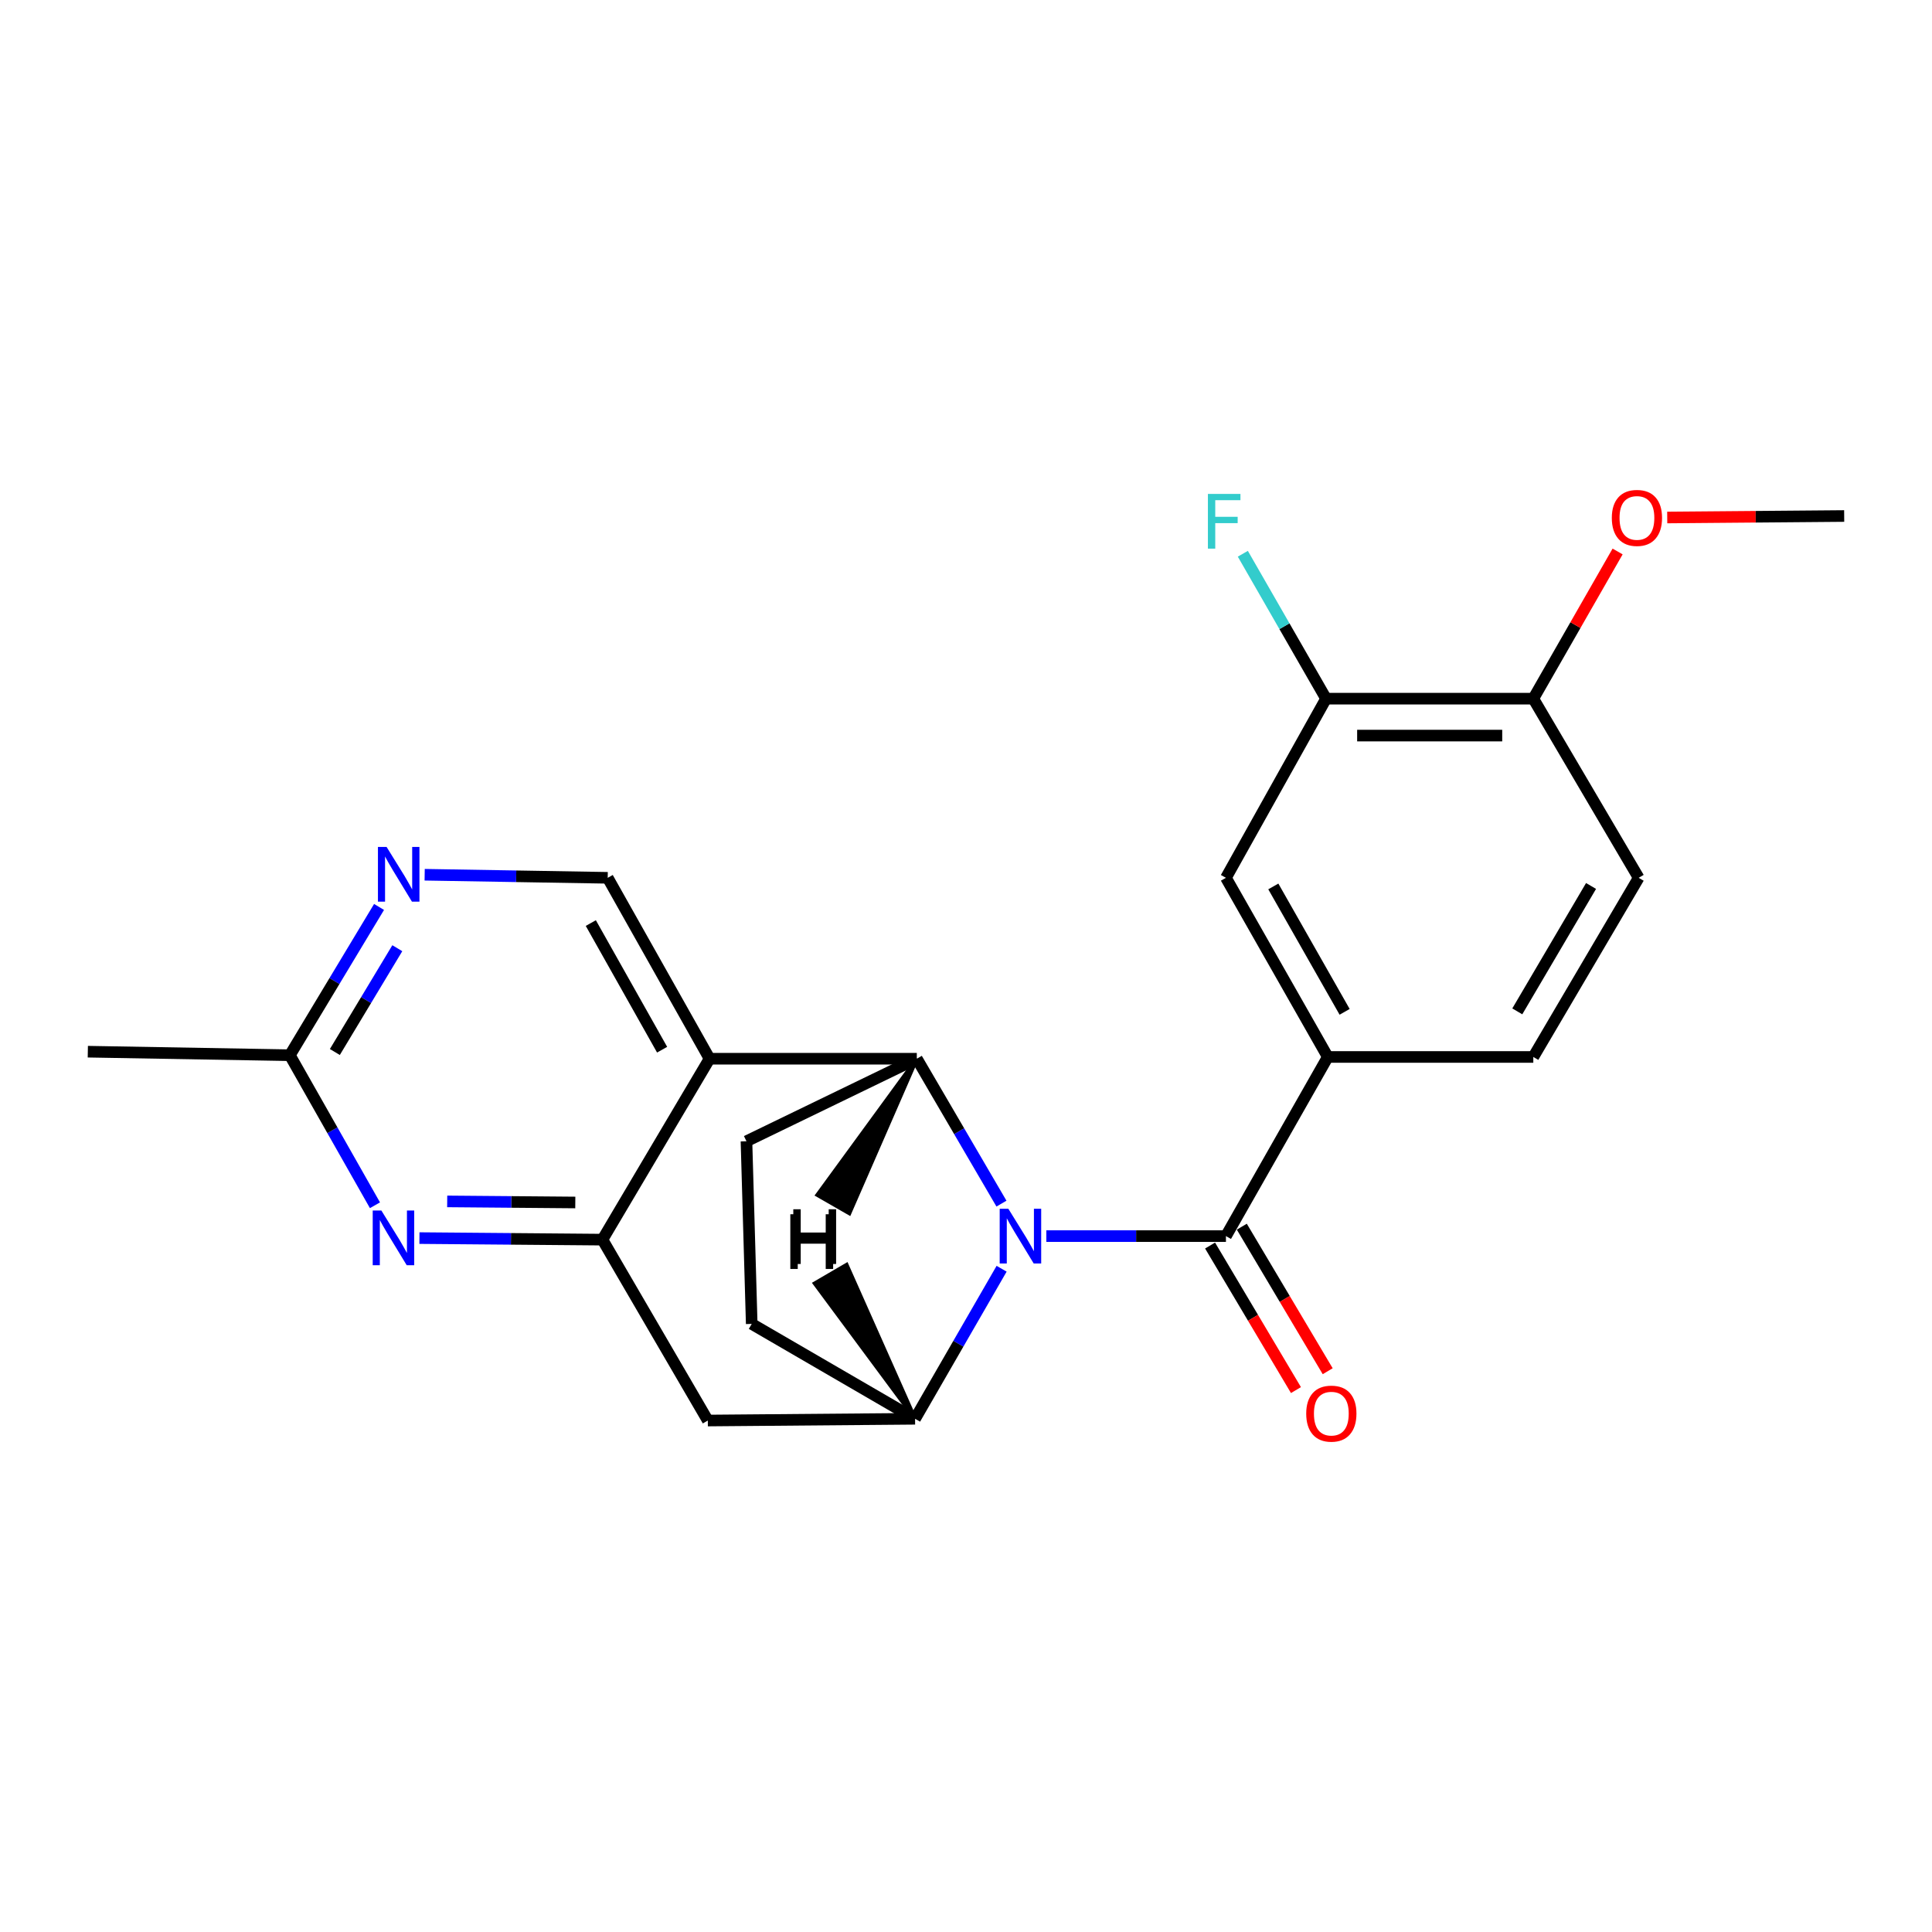 <?xml version='1.0' encoding='iso-8859-1'?>
<svg version='1.1' baseProfile='full'
              xmlns='http://www.w3.org/2000/svg'
                      xmlns:rdkit='http://www.rdkit.org/xml'
                      xmlns:xlink='http://www.w3.org/1999/xlink'
                  xml:space='preserve'
width='1000px' height='1000px' viewBox='0 0 1000 1000'>
<!-- END OF HEADER -->
<rect style='opacity:1.0;fill:#FFFFFF;stroke:none' width='1000' height='1000' x='0' y='0'> </rect>
<path class='bond-0' d='M 518.352,622.99 L 496.446,585.492' style='fill:none;fill-rule:evenodd;stroke:#0000FF;stroke-width:6px;stroke-linecap:butt;stroke-linejoin:miter;stroke-opacity:1' />
<path class='bond-0' d='M 496.446,585.492 L 474.541,547.995' style='fill:none;fill-rule:evenodd;stroke:#000000;stroke-width:6px;stroke-linecap:butt;stroke-linejoin:miter;stroke-opacity:1' />
<path class='bond-1' d='M 541.576,639.808 L 588.061,639.808' style='fill:none;fill-rule:evenodd;stroke:#0000FF;stroke-width:6px;stroke-linecap:butt;stroke-linejoin:miter;stroke-opacity:1' />
<path class='bond-1' d='M 588.061,639.808 L 634.546,639.808' style='fill:none;fill-rule:evenodd;stroke:#000000;stroke-width:6px;stroke-linecap:butt;stroke-linejoin:miter;stroke-opacity:1' />
<path class='bond-2' d='M 518.435,656.697 L 496.037,695.529' style='fill:none;fill-rule:evenodd;stroke:#0000FF;stroke-width:6px;stroke-linecap:butt;stroke-linejoin:miter;stroke-opacity:1' />
<path class='bond-2' d='M 496.037,695.529 L 473.639,734.361' style='fill:none;fill-rule:evenodd;stroke:#000000;stroke-width:6px;stroke-linecap:butt;stroke-linejoin:miter;stroke-opacity:1' />
<path class='bond-3' d='M 474.541,547.995 L 367.269,547.995' style='fill:none;fill-rule:evenodd;stroke:#000000;stroke-width:6px;stroke-linecap:butt;stroke-linejoin:miter;stroke-opacity:1' />
<path class='bond-4' d='M 474.541,547.995 L 386.369,590.717' style='fill:none;fill-rule:evenodd;stroke:#000000;stroke-width:6px;stroke-linecap:butt;stroke-linejoin:miter;stroke-opacity:1' />
<path class='bond-27' d='M 474.541,547.995 L 423.056,618.503 L 439.63,628.016 Z' style='fill:#000000;fill-rule:evenodd;fill-opacity:1;stroke:#000000;stroke-width:2px;stroke-linecap:butt;stroke-linejoin:miter;stroke-opacity:1;' />
<path class='bond-5' d='M 367.269,547.995 L 314.547,454.355' style='fill:none;fill-rule:evenodd;stroke:#000000;stroke-width:6px;stroke-linecap:butt;stroke-linejoin:miter;stroke-opacity:1' />
<path class='bond-5' d='M 342.709,543.325 L 305.803,477.777' style='fill:none;fill-rule:evenodd;stroke:#000000;stroke-width:6px;stroke-linecap:butt;stroke-linejoin:miter;stroke-opacity:1' />
<path class='bond-6' d='M 367.269,547.995 L 311.818,641.634' style='fill:none;fill-rule:evenodd;stroke:#000000;stroke-width:6px;stroke-linecap:butt;stroke-linejoin:miter;stroke-opacity:1' />
<path class='bond-7' d='M 634.546,639.808 L 687.269,547.082' style='fill:none;fill-rule:evenodd;stroke:#000000;stroke-width:6px;stroke-linecap:butt;stroke-linejoin:miter;stroke-opacity:1' />
<path class='bond-8' d='M 626.332,644.689 L 648.559,682.096' style='fill:none;fill-rule:evenodd;stroke:#000000;stroke-width:6px;stroke-linecap:butt;stroke-linejoin:miter;stroke-opacity:1' />
<path class='bond-8' d='M 648.559,682.096 L 670.785,719.503' style='fill:none;fill-rule:evenodd;stroke:#FF0000;stroke-width:6px;stroke-linecap:butt;stroke-linejoin:miter;stroke-opacity:1' />
<path class='bond-8' d='M 642.76,634.927 L 664.987,672.334' style='fill:none;fill-rule:evenodd;stroke:#000000;stroke-width:6px;stroke-linecap:butt;stroke-linejoin:miter;stroke-opacity:1' />
<path class='bond-8' d='M 664.987,672.334 L 687.214,709.741' style='fill:none;fill-rule:evenodd;stroke:#FF0000;stroke-width:6px;stroke-linecap:butt;stroke-linejoin:miter;stroke-opacity:1' />
<path class='bond-9' d='M 311.818,641.634 L 366.367,735.264' style='fill:none;fill-rule:evenodd;stroke:#000000;stroke-width:6px;stroke-linecap:butt;stroke-linejoin:miter;stroke-opacity:1' />
<path class='bond-10' d='M 311.818,641.634 L 264.459,641.235' style='fill:none;fill-rule:evenodd;stroke:#000000;stroke-width:6px;stroke-linecap:butt;stroke-linejoin:miter;stroke-opacity:1' />
<path class='bond-10' d='M 264.459,641.235 L 217.099,640.835' style='fill:none;fill-rule:evenodd;stroke:#0000FF;stroke-width:6px;stroke-linecap:butt;stroke-linejoin:miter;stroke-opacity:1' />
<path class='bond-10' d='M 297.772,622.405 L 264.62,622.125' style='fill:none;fill-rule:evenodd;stroke:#000000;stroke-width:6px;stroke-linecap:butt;stroke-linejoin:miter;stroke-opacity:1' />
<path class='bond-10' d='M 264.62,622.125 L 231.468,621.845' style='fill:none;fill-rule:evenodd;stroke:#0000FF;stroke-width:6px;stroke-linecap:butt;stroke-linejoin:miter;stroke-opacity:1' />
<path class='bond-11' d='M 473.639,734.361 L 366.367,735.264' style='fill:none;fill-rule:evenodd;stroke:#000000;stroke-width:6px;stroke-linecap:butt;stroke-linejoin:miter;stroke-opacity:1' />
<path class='bond-12' d='M 473.639,734.361 L 389.087,685.248' style='fill:none;fill-rule:evenodd;stroke:#000000;stroke-width:6px;stroke-linecap:butt;stroke-linejoin:miter;stroke-opacity:1' />
<path class='bond-28' d='M 473.639,734.361 L 438.21,654.653 L 421.703,664.281 Z' style='fill:#000000;fill-rule:evenodd;fill-opacity:1;stroke:#000000;stroke-width:2px;stroke-linecap:butt;stroke-linejoin:miter;stroke-opacity:1;' />
<path class='bond-13' d='M 194.08,623.844 L 172.049,585.012' style='fill:none;fill-rule:evenodd;stroke:#0000FF;stroke-width:6px;stroke-linecap:butt;stroke-linejoin:miter;stroke-opacity:1' />
<path class='bond-13' d='M 172.049,585.012 L 150.019,546.179' style='fill:none;fill-rule:evenodd;stroke:#000000;stroke-width:6px;stroke-linecap:butt;stroke-linejoin:miter;stroke-opacity:1' />
<path class='bond-14' d='M 687.269,547.082 L 634.546,454.355' style='fill:none;fill-rule:evenodd;stroke:#000000;stroke-width:6px;stroke-linecap:butt;stroke-linejoin:miter;stroke-opacity:1' />
<path class='bond-14' d='M 695.973,523.727 L 659.067,458.818' style='fill:none;fill-rule:evenodd;stroke:#000000;stroke-width:6px;stroke-linecap:butt;stroke-linejoin:miter;stroke-opacity:1' />
<path class='bond-15' d='M 687.269,547.082 L 793.638,547.082' style='fill:none;fill-rule:evenodd;stroke:#000000;stroke-width:6px;stroke-linecap:butt;stroke-linejoin:miter;stroke-opacity:1' />
<path class='bond-16' d='M 314.547,454.355 L 267.177,453.56' style='fill:none;fill-rule:evenodd;stroke:#000000;stroke-width:6px;stroke-linecap:butt;stroke-linejoin:miter;stroke-opacity:1' />
<path class='bond-16' d='M 267.177,453.56 L 219.807,452.765' style='fill:none;fill-rule:evenodd;stroke:#0000FF;stroke-width:6px;stroke-linecap:butt;stroke-linejoin:miter;stroke-opacity:1' />
<path class='bond-17' d='M 196.198,469.432 L 173.108,507.805' style='fill:none;fill-rule:evenodd;stroke:#0000FF;stroke-width:6px;stroke-linecap:butt;stroke-linejoin:miter;stroke-opacity:1' />
<path class='bond-17' d='M 173.108,507.805 L 150.019,546.179' style='fill:none;fill-rule:evenodd;stroke:#000000;stroke-width:6px;stroke-linecap:butt;stroke-linejoin:miter;stroke-opacity:1' />
<path class='bond-17' d='M 205.646,490.796 L 189.483,517.658' style='fill:none;fill-rule:evenodd;stroke:#0000FF;stroke-width:6px;stroke-linecap:butt;stroke-linejoin:miter;stroke-opacity:1' />
<path class='bond-17' d='M 189.483,517.658 L 173.32,544.52' style='fill:none;fill-rule:evenodd;stroke:#000000;stroke-width:6px;stroke-linecap:butt;stroke-linejoin:miter;stroke-opacity:1' />
<path class='bond-18' d='M 386.369,590.717 L 389.087,685.248' style='fill:none;fill-rule:evenodd;stroke:#000000;stroke-width:6px;stroke-linecap:butt;stroke-linejoin:miter;stroke-opacity:1' />
<path class='bond-19' d='M 150.019,546.179 L 45.455,544.353' style='fill:none;fill-rule:evenodd;stroke:#000000;stroke-width:6px;stroke-linecap:butt;stroke-linejoin:miter;stroke-opacity:1' />
<path class='bond-20' d='M 634.546,454.355 L 686.366,361.628' style='fill:none;fill-rule:evenodd;stroke:#000000;stroke-width:6px;stroke-linecap:butt;stroke-linejoin:miter;stroke-opacity:1' />
<path class='bond-21' d='M 686.366,361.628 L 664.826,324.125' style='fill:none;fill-rule:evenodd;stroke:#000000;stroke-width:6px;stroke-linecap:butt;stroke-linejoin:miter;stroke-opacity:1' />
<path class='bond-21' d='M 664.826,324.125 L 643.286,286.622' style='fill:none;fill-rule:evenodd;stroke:#33CCCC;stroke-width:6px;stroke-linecap:butt;stroke-linejoin:miter;stroke-opacity:1' />
<path class='bond-22' d='M 686.366,361.628 L 793.638,361.628' style='fill:none;fill-rule:evenodd;stroke:#000000;stroke-width:6px;stroke-linecap:butt;stroke-linejoin:miter;stroke-opacity:1' />
<path class='bond-22' d='M 702.457,380.738 L 777.547,380.738' style='fill:none;fill-rule:evenodd;stroke:#000000;stroke-width:6px;stroke-linecap:butt;stroke-linejoin:miter;stroke-opacity:1' />
<path class='bond-23' d='M 793.638,361.628 L 848.176,454.355' style='fill:none;fill-rule:evenodd;stroke:#000000;stroke-width:6px;stroke-linecap:butt;stroke-linejoin:miter;stroke-opacity:1' />
<path class='bond-24' d='M 793.638,361.628 L 815.456,323.537' style='fill:none;fill-rule:evenodd;stroke:#000000;stroke-width:6px;stroke-linecap:butt;stroke-linejoin:miter;stroke-opacity:1' />
<path class='bond-24' d='M 815.456,323.537 L 837.274,285.446' style='fill:none;fill-rule:evenodd;stroke:#FF0000;stroke-width:6px;stroke-linecap:butt;stroke-linejoin:miter;stroke-opacity:1' />
<path class='bond-25' d='M 793.638,547.082 L 848.176,454.355' style='fill:none;fill-rule:evenodd;stroke:#000000;stroke-width:6px;stroke-linecap:butt;stroke-linejoin:miter;stroke-opacity:1' />
<path class='bond-25' d='M 785.347,523.484 L 823.523,458.576' style='fill:none;fill-rule:evenodd;stroke:#000000;stroke-width:6px;stroke-linecap:butt;stroke-linejoin:miter;stroke-opacity:1' />
<path class='bond-26' d='M 862.956,267.857 L 908.751,267.471' style='fill:none;fill-rule:evenodd;stroke:#FF0000;stroke-width:6px;stroke-linecap:butt;stroke-linejoin:miter;stroke-opacity:1' />
<path class='bond-26' d='M 908.751,267.471 L 954.545,267.086' style='fill:none;fill-rule:evenodd;stroke:#000000;stroke-width:6px;stroke-linecap:butt;stroke-linejoin:miter;stroke-opacity:1' />
<path  class='atom-0' d='M 521.917 625.648
L 531.197 640.648
Q 532.117 642.128, 533.597 644.808
Q 535.077 647.488, 535.157 647.648
L 535.157 625.648
L 538.917 625.648
L 538.917 653.968
L 535.037 653.968
L 525.077 637.568
Q 523.917 635.648, 522.677 633.448
Q 521.477 631.248, 521.117 630.568
L 521.117 653.968
L 517.437 653.968
L 517.437 625.648
L 521.917 625.648
' fill='#0000FF'/>
<path  class='atom-6' d='M 197.395 626.561
L 206.675 641.561
Q 207.595 643.041, 209.075 645.721
Q 210.555 648.401, 210.635 648.561
L 210.635 626.561
L 214.395 626.561
L 214.395 654.881
L 210.515 654.881
L 200.555 638.481
Q 199.395 636.561, 198.155 634.361
Q 196.955 632.161, 196.595 631.481
L 196.595 654.881
L 192.915 654.881
L 192.915 626.561
L 197.395 626.561
' fill='#0000FF'/>
<path  class='atom-10' d='M 200.102 438.38
L 209.382 453.38
Q 210.302 454.86, 211.782 457.54
Q 213.262 460.22, 213.342 460.38
L 213.342 438.38
L 217.102 438.38
L 217.102 466.7
L 213.222 466.7
L 203.262 450.3
Q 202.102 448.38, 200.862 446.18
Q 199.662 443.98, 199.302 443.3
L 199.302 466.7
L 195.622 466.7
L 195.622 438.38
L 200.102 438.38
' fill='#0000FF'/>
<path  class='atom-16' d='M 676.095 731.691
Q 676.095 724.891, 679.455 721.091
Q 682.815 717.291, 689.095 717.291
Q 695.375 717.291, 698.735 721.091
Q 702.095 724.891, 702.095 731.691
Q 702.095 738.571, 698.695 742.491
Q 695.295 746.371, 689.095 746.371
Q 682.855 746.371, 679.455 742.491
Q 676.095 738.611, 676.095 731.691
M 689.095 743.171
Q 693.415 743.171, 695.735 740.291
Q 698.095 737.371, 698.095 731.691
Q 698.095 726.131, 695.735 723.331
Q 693.415 720.491, 689.095 720.491
Q 684.775 720.491, 682.415 723.291
Q 680.095 726.091, 680.095 731.691
Q 680.095 737.411, 682.415 740.291
Q 684.775 743.171, 689.095 743.171
' fill='#FF0000'/>
<path  class='atom-20' d='M 625.213 255.655
L 642.053 255.655
L 642.053 258.895
L 629.013 258.895
L 629.013 267.495
L 640.613 267.495
L 640.613 270.775
L 629.013 270.775
L 629.013 283.975
L 625.213 283.975
L 625.213 255.655
' fill='#33CCCC'/>
<path  class='atom-21' d='M 834.274 268.069
Q 834.274 261.269, 837.634 257.469
Q 840.994 253.669, 847.274 253.669
Q 853.554 253.669, 856.914 257.469
Q 860.274 261.269, 860.274 268.069
Q 860.274 274.949, 856.874 278.869
Q 853.474 282.749, 847.274 282.749
Q 841.034 282.749, 837.634 278.869
Q 834.274 274.989, 834.274 268.069
M 847.274 279.549
Q 851.594 279.549, 853.914 276.669
Q 856.274 273.749, 856.274 268.069
Q 856.274 262.509, 853.914 259.709
Q 851.594 256.869, 847.274 256.869
Q 842.954 256.869, 840.594 259.669
Q 838.274 262.469, 838.274 268.069
Q 838.274 273.789, 840.594 276.669
Q 842.954 279.549, 847.274 279.549
' fill='#FF0000'/>
<path  class='atom-24' d='M 410.612 625.914
L 414.452 625.914
L 414.452 637.954
L 428.932 637.954
L 428.932 625.914
L 432.772 625.914
L 432.772 654.234
L 428.932 654.234
L 428.932 641.154
L 414.452 641.154
L 414.452 654.234
L 410.612 654.234
L 410.612 625.914
' fill='#000000'/>
<path  class='atom-25' d='M 409.07 628.492
L 412.91 628.492
L 412.91 640.532
L 427.39 640.532
L 427.39 628.492
L 431.23 628.492
L 431.23 656.812
L 427.39 656.812
L 427.39 643.732
L 412.91 643.732
L 412.91 656.812
L 409.07 656.812
L 409.07 628.492
' fill='#000000'/>
</svg>
